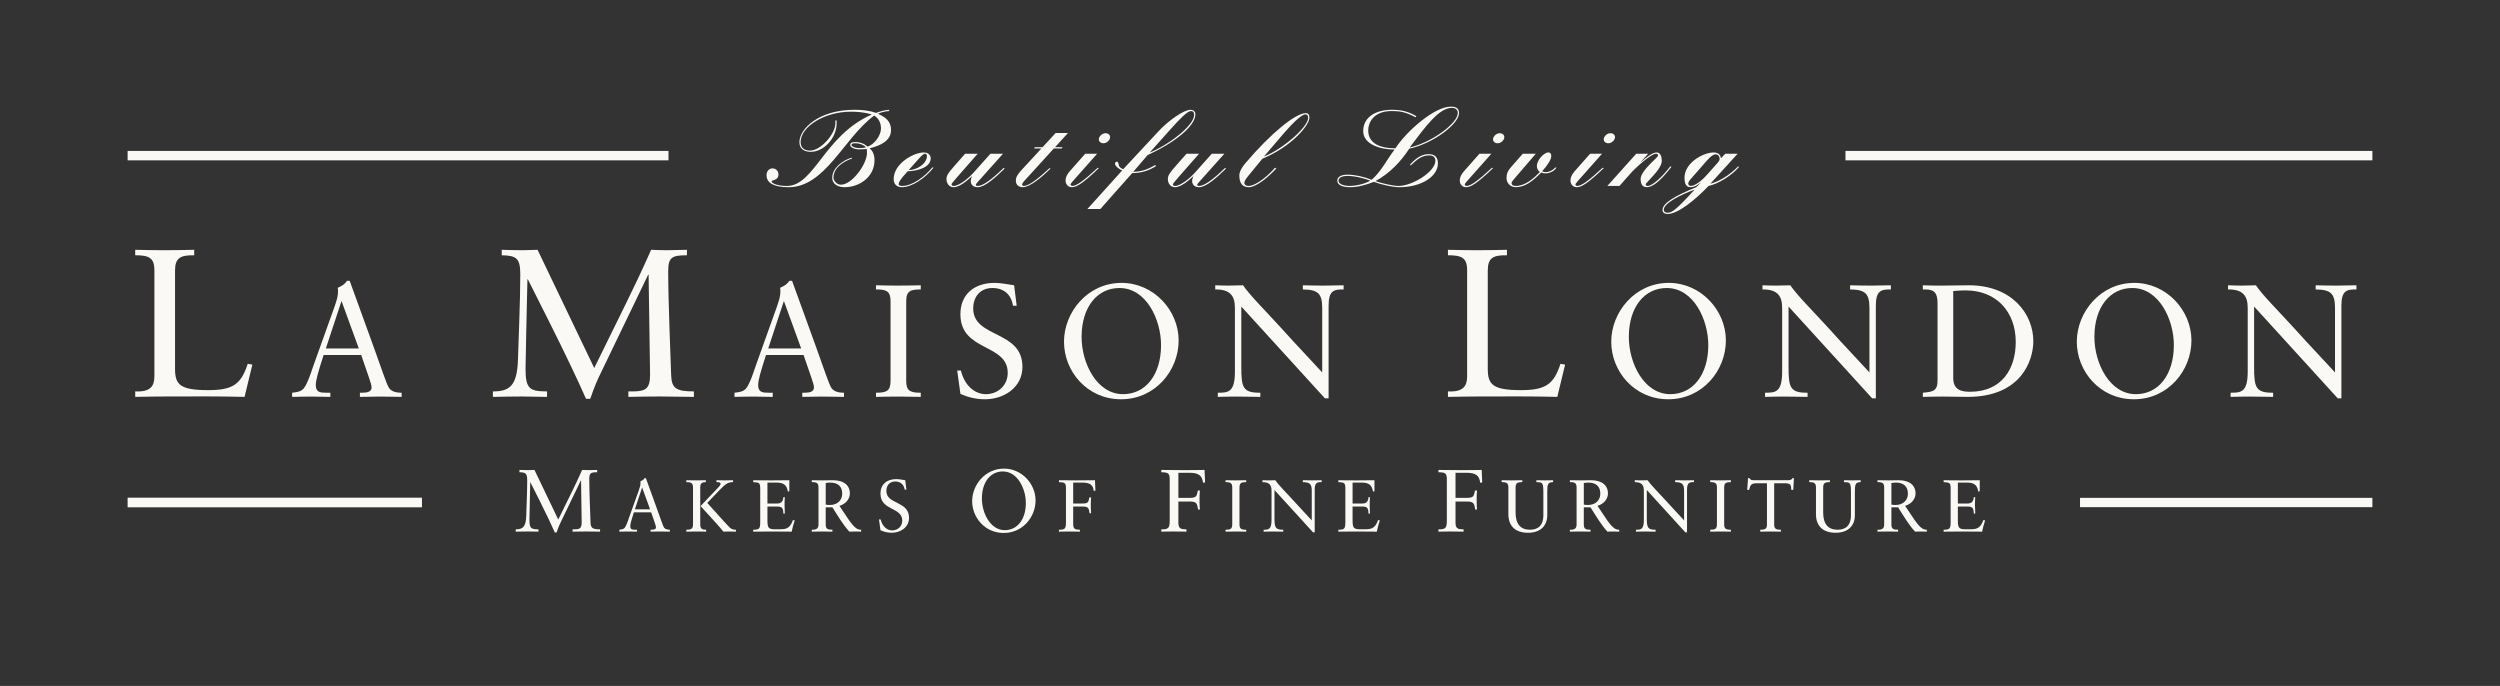 <?xml version="1.0" encoding="UTF-8"?><svg id="Layer_1" xmlns="http://www.w3.org/2000/svg" viewBox="0 0 3393.2 930.97"><rect x="0" y="0" width="3393.2" height="930.97" fill="#333333" stroke="none"/><rect x="173.22" y="204.85" width="734.11" height="12.78" fill="#faf9f6" stroke-width="0"/><rect x="2504.84" y="204.85" width="715.14" height="12.78" fill="#faf9f6" stroke-width="0"/><path d="M1135.56,163.49v3.69c0,20.16-17.32,38.91-35.22,38.91-8.52,0-15.34-3.98-15.34-13.06,0-18.18,26.41-44.02,74.69-44.02,9.94,0,19.88.85,29.25,4.26,5.4-1.99,12.21-3.98,17.89-4.26v1.7c-4.83.28-11.08,1.7-15.34,3.69,10.22,4.54,17.89,9.94,17.89,22.15,0,15.34-16.19,21.58-28.97,24.71,3.98,3.69,6.53,8.24,6.53,16.19,0,23-20.73,36.64-40.61,36.64-7.95,0-16.76-3.41-16.76-13.06,0-13.06,14.77-23.86,26.41-26.98l.57,1.14c-9.94,3.12-25.28,11.64-25.28,25.84,0,4.54,4.83,9.66,9.94,9.66,15.62,0,35.5-28.4,35.5-42.88,0-2.84,0-4.83-.57-5.68-1.42.28-3.69.57-10.22.57s-11.93-2.84-11.93-5.96c0-2.41,1.56-3.98,6.53-3.98,7.67,0,12.78,2.56,17.04,6.25,9.09-2.84,18.18-15.05,18.18-24.71,0-6.82-2.7-13.49-9.23-17.47-41.32,30.53-66.31,97.27-116.3,97.27-19.03,0-29.82-5.4-29.82-16.33,0-4.69,2.84-9.23,8.09-9.23,4.26,0,8.09,3.12,8.09,8.24,0,8.52-9.37,7.38-9.37,9.37s6.25,6.25,20.73,6.25c37.49,0,50.55-68.44,115.02-96.84v-.28c-9.94-3.12-20.45-3.69-28.12-3.69-35.78,0-68.16,20.45-68.16,41.18,0,7.95,5.11,11.64,12.78,11.64,14.77,0,34.36-23,34.36-36.64v-4.26h1.7ZM1166.24,200.97c2.27,0,7.1,0,9.09-1.14-4.54-4.26-10.22-5.4-14.48-5.4s-5.11.99-5.11,2.27c0,1.7,3.69,4.26,10.51,4.26Z" fill="#faf9f6" stroke-width="0"/><path d="M1267.2,227.39c-11.5,14.62-29.54,26.7-43.03,26.7-7.24,0-11.22-4.4-11.22-11.08,0-20.73,26.7-36.07,40.9-36.07,5.68,0,9.37,3.27,9.37,7.95,0,11.93-16.47,17.04-31.24,17.61-11.22,11.93-12.21,15.62-12.21,17.47s2.13,2.41,4.97,2.41c13.49,0,31.1-13.06,40.47-24.99h1.99ZM1233.4,230.79c12.21,0,24.71-9.37,24.71-18.89,0-1.99-1.14-3.27-2.41-3.27-2.27,0-4.69,2.41-9.66,7.95l-12.64,14.2Z" fill="#faf9f6" stroke-width="0"/><path d="M1309.94,208.64h17.04l-28.12,32.09c-6.82,7.81-7.38,8.66-7.38,9.66,0,1.28,1.28,1.99,2.84,1.99,7.95,0,21.3-11.64,26.41-17.32l23.57-26.41h17.04l-34.51,38.62c-1.99,2.13-2.41,2.98-2.41,3.69s.71,1.42,2.7,1.42c6.25,0,17.61-7.38,35.07-24.42l1.42.85c-12.92,12.64-27.12,25.28-36.64,25.28-5.54,0-9.37-3.12-9.37-8.38,0-2.13.71-4.4,1.7-6.39h-.28c-5.68,5.25-16.19,14.77-24.71,14.77-6.25,0-9.66-5.4-9.66-10.93,0-5.11,2.13-8.09,10.79-18.03l14.48-16.47Z" fill="#faf9f6" stroke-width="0"/><path d="M1432.77,180.52h16.76l-17.61,19.31h10.22l-1.14,1.7h-10.65l-39.33,43.17c-3.41,3.69-3.69,4.97-3.69,5.96,0,.71.57,1.7,2.27,1.7,6.25,0,17.47-7.95,34.93-24.14l1.42.57c-12.07,11.79-27.97,25.28-37.77,25.28-6.53,0-9.37-4.26-9.37-8.8,0-4.83,2.13-8.38,7.95-14.77l26.7-28.97h-9.94l1.14-1.7h10.37l17.75-19.31Z" fill="#faf9f6" stroke-width="0"/><path d="M1472.95,208.64h16.19l-33.23,37.49c-2.41,2.84-2.84,3.55-2.84,4.26,0,1.14.99,1.99,2.41,1.99,5.25,0,14.48-6.11,34.5-24.71l1.42.57c-22.15,21.3-30.53,25.84-36.49,25.84-5.25,0-8.66-3.83-8.66-9.23,0-2.98,1.28-7.38,5.4-12.07l21.3-24.14ZM1500.5,180.81c3.69,0,6.25,2.27,6.25,5.4,0,3.41-3.98,8.24-9.09,8.24-3.69,0-6.25-2.27-6.25-5.4,0-3.41,3.98-8.24,9.09-8.24Z" fill="#faf9f6" stroke-width="0"/><path d="M1523.08,231.36c-2.56-.85-9.66-5.54-9.66-8.95,0-1.56.85-2.98,2.41-2.98.99,0,2.13.71,2.7,4.69.28,1.28.99,3.69,5.96,5.54l47.71-51.26c13.49-14.62,34.36-29.39,43.74-29.39,3.12,0,6.53,1.7,6.53,6.25,0,15.34-26.7,37.77-64.75,55.1l-19.6,22.86c13.63-.43,20.59-4.12,29.82-9.23l1.14,1.42c-10.08,6.39-20.16,9.51-32.38,9.51l-43.17,48.71h-17.61l47.14-52.25ZM1560.57,206.94h.28c26.7-11.08,59.92-36.92,59.92-50.98,0-3.55-1.42-5.25-4.26-5.25-4.54,0-13.92,9.09-28.68,25.7l-27.26,30.53Z" fill="#faf9f6" stroke-width="0"/><path d="M1610.41,208.64h17.04l-28.12,32.09c-6.82,7.81-7.38,8.66-7.38,9.66,0,1.28,1.28,1.99,2.84,1.99,7.95,0,21.3-11.64,26.41-17.32l23.57-26.41h17.04l-34.51,38.62c-1.99,2.13-2.41,2.98-2.41,3.69s.71,1.42,2.7,1.42c6.25,0,17.61-7.38,35.07-24.42l1.42.85c-12.92,12.64-27.12,25.28-36.64,25.28-5.54,0-9.37-3.12-9.37-8.38,0-2.13.71-4.4,1.7-6.39h-.28c-5.68,5.25-16.19,14.77-24.71,14.77-6.25,0-9.66-5.4-9.66-10.93,0-5.11,2.13-8.09,10.79-18.03l14.48-16.47Z" fill="#faf9f6" stroke-width="0"/><path d="M1732.38,228.52c-9.94,11.08-26.98,25.56-37.49,25.56-7.95,0-12.78-4.83-12.78-15.9,0-5.4,3.69-11.36,8.52-17.04,33.94-39.9,67.59-67.59,81.79-67.59,3.69,0,4.83,3.12,4.83,5.96,0,11.08-25.28,40.04-63.9,55.95l-19.45,23.71c-4.54,5.4-4.97,7.81-4.97,9.23,0,2.56,2.56,3.98,5.4,3.98,11.22,0,29.25-16.19,36.07-24.71l1.99.85ZM1715.63,212.33h.28c25.84-10.51,59.64-40.04,59.64-52.54,0-2.84-1.42-4.54-3.69-4.54-5.68,0-18.32,12.92-29.25,25.56l-26.98,31.52Z" fill="#faf9f6" stroke-width="0"/><path d="M1913.86,223.41c7.38-8.24,15.34-14.2,25.28-14.2,12.21,0,12.5,9.37,12.5,12.5,0,17.89-22.44,32.38-52.4,32.38-8.66,0-22.29-2.98-34.65-7.24-10.79,4.26-21.73,7.24-31.95,7.24s-17.61-2.7-17.61-9.09c0-3.69,3.41-7.95,13.92-7.95,9.94,0,21.87,2.7,32.8,6.96,12.92-11.22,20.59-27.41,31.1-41.04-20.16,0-42.6-7.38-42.6-24.99,0-19.88,18.18-28.97,38.62-28.97,12.5,0,21.02,1.7,33.51,8.52l-1.14,1.7c-13.92-7.67-22.15-8.52-32.38-8.52-24.71,0-31.81,15.9-31.81,26.13,0,17.32,15.05,24.42,36.92,24.42,15.34-23.57,53.11-56.52,74.98-56.52,6.25,0,11.36,1.42,11.36,8.8,0,14.48-34.65,41.18-67.59,48.28-11.64,17.89-26.7,33.51-45.87,44.02,10.93,3.55,24.57,6.53,31.38,6.53,19.03,0,49.98-19.6,49.98-34.08,0-5.11-3.41-7.38-8.24-7.38-10.51,0-16.76,5.68-25.28,13.63l-.85-1.14ZM1832.64,252.38c6.67,0,18.74-2.27,27.26-7.1-11.22-4.4-23.29-6.53-30.39-6.53-10.22,0-12.78,3.55-12.78,6.39,0,3.98,5.25,7.24,15.9,7.24ZM1913.57,199.84l.28.28c30.67-7.38,64.75-33.23,64.75-46.58,0-4.83-3.12-7.1-8.24-7.1-17.04,0-35.22,24.71-56.8,53.39Z" fill="#faf9f6" stroke-width="0"/><path d="M2008,208.64h16.19l-33.23,37.49c-2.41,2.84-2.84,3.55-2.84,4.26,0,1.14.99,1.99,2.41,1.99,5.25,0,14.48-6.11,34.51-24.71l1.42.57c-22.15,21.3-30.53,25.84-36.49,25.84-5.25,0-8.66-3.83-8.66-9.23,0-2.98,1.28-7.38,5.4-12.07l21.3-24.14ZM2035.55,180.81c3.69,0,6.25,2.27,6.25,5.4,0,3.41-3.98,8.24-9.09,8.24-3.69,0-6.25-2.27-6.25-5.4,0-3.41,3.98-8.24,9.09-8.24Z" fill="#faf9f6" stroke-width="0"/><path d="M2066.93,208.64h17.61l-29.54,34.36c-2.56,2.98-3.41,4.26-3.41,5.54,0,2.13,1.7,3.83,5.68,3.83,13.06,0,24.42-10.37,32.8-18.89-2.7-1.85-4.12-4.97-4.12-8.38,0-7.38,9.37-18.18,15.62-18.18,3.12,0,3.98,2.56,3.98,5.11,0,4.12-5.25,12.64-12.5,20.45,1.14.57,2.84,1.14,5.4,1.14,2.84,0,7.81-1.28,12.5-6.25h1.7c-3.27,5.54-10.37,7.95-14.77,7.95-1.99,0-3.98-.28-5.96-1.14-12.5,12.64-22.58,19.88-34.65,19.88-7.24,0-12.5-5.68-12.5-12.21s1.7-9.94,7.1-16.19l15.05-17.04Z" fill="#faf9f6" stroke-width="0"/><path d="M2158.24,208.64h16.19l-33.23,37.49c-2.41,2.84-2.84,3.55-2.84,4.26,0,1.14.99,1.99,2.41,1.99,5.25,0,14.48-6.11,34.51-24.71l1.42.57c-22.15,21.3-30.53,25.84-36.49,25.84-5.25,0-8.66-3.83-8.66-9.23,0-2.98,1.28-7.38,5.4-12.07l21.3-24.14ZM2185.78,180.81c3.69,0,6.25,2.27,6.25,5.4,0,3.41-3.98,8.24-9.09,8.24-3.69,0-6.25-2.27-6.25-5.4,0-3.41,3.98-8.24,9.09-8.24Z" fill="#faf9f6" stroke-width="0"/><path d="M2220.86,208.64h16.19l-10.51,11.64h.28c9.51-8.66,17.18-13.35,21.58-13.35,3.12,0,7.1,1.99,7.1,11.64,0,4.26-3.12,11.08-14.63,23.15-6.96,7.38-7.24,7.81-7.24,8.95,0,.99.99,1.7,2.84,1.7,5.96,0,19.6-11.93,30.67-26.7l1.42.85c-15.05,19.6-25.84,27.55-33.23,27.55-6.82,0-8.52-5.11-8.52-11.08,0-4.54,2.84-11.22,19.74-27.12,2.41-2.27,3.83-3.83,3.83-4.97,0-1.42-.85-2.27-2.56-2.27-7.38,0-28.97,20.16-34.93,26.98l-14.77,16.76h-16.47l39.19-43.74Z" fill="#faf9f6" stroke-width="0"/><path d="M2341.7,208.64h16.76l-36.92,40.61h.28c12.21-3.12,26.41-12.21,37.49-23.57l.85,1.14c-9.94,11.64-28.4,23-41.18,25.56-17.89,18.74-41.46,38.06-55.52,38.06-3.41,0-6.96-1.42-6.96-5.4,0-9.23,16.47-19.03,45.72-30.96l6.25-6.25h-.28c-4.26,3.12-7.95,6.25-13.92,6.25-6.53,0-7.95-6.53-7.95-12.78,0-20.45,25.56-34.36,39.48-34.36,4.97,0,9.23,1.99,9.94,7.67h.28l5.68-5.96ZM2263.32,288.73c5.82,0,11.22-3.27,36.64-31.24h-.28c-17.47,6.53-41.46,17.89-41.46,27.26,0,2.56,1.99,3.98,5.11,3.98ZM2317.56,236.47l13.35-15.05c2.56-2.84,3.12-4.26,3.12-6.11,0-2.56-1.7-5.82-5.4-5.82-2.98,0-6.39,2.27-11.93,8.52l-22.15,25.28c-2.13,2.41-3.12,4.4-3.12,5.96s1.42,3.12,3.41,3.12c4.83,0,13.35-5.25,22.72-15.9Z" fill="#faf9f6" stroke-width="0"/><rect x="173.22" y="675.5" width="399.48" height="13.07" fill="#faf9f6" stroke-width="0"/><rect x="2823.18" y="675.73" width="396.8" height="12.63" fill="#faf9f6" stroke-width="0"/><path d="M183.52,339.05c12.87.29,26.03.57,39.47.57s26.88-.29,40.61-.57v7.44c-18.88-.29-26.03,3.43-26.03,20.88v133.27c0,21.45,6.86,28.88,44.9,28.88,33.18,0,44.62-7.44,53.77-35.75l6.29,1.14-10.58,43.76c-33.18-.86-66.35-.57-99.81-.57-16.02,0-32.32.29-48.62.57v-7.44c20.88,1.14,26.03-7.44,26.03-20.31v-144.14c0-17.16-7.72-20.31-26.03-20.31v-7.44Z" fill="#faf9f6" stroke-width="0"/><path d="M474.61,381.14c14.76,41.01,31.25,85.5,45.57,126.29,2.6,7.38,6.29,17.36,8.25,19.75,3.25,3.91,8.25,5.86,16.71,5.86v5.64c-8.68,0-16.71-.43-29.73-.43-4.77,0-18.01.22-26.91.43v-5.64h3.25c7.16,0,12.59-1.52,12.59-7.16,0-4.77-4.12-14.54-14.1-44.05h-50.99c-7.38,23-10.63,33.85-10.63,41.01,0,9.76,6.29,10.2,14.54,10.2h5.21v5.64c-8.68,0-17.14-.43-25.61-.43s-17.58.22-26.26.43v-5.64c13.67-1.52,15.62-3.47,21.05-15.41,2.6-5.64,5.42-14.32,8.9-24.3l27.12-75.73c3.69-10.63,5.21-15.41,5.21-22.57,0-2.6-.22-3.47-.43-4.34,5.42-2.6,9.33-4.56,12.59-9.55h3.69ZM442.28,472.92h44.7l-23.22-63.8h-.43l-21.05,63.8Z" fill="#faf9f6" stroke-width="0"/><path d="M680.99,339.05c10.01.29,19.73.57,29.46.57,6.58,0,12.87-.57,19.16-.57l76.93,160.44,42.9-87.23c10.3-20.88,23.17-47.76,34.32-73.21,7.44.29,14.59.57,22.02.57,8.87,0,17.73-.57,26.6-.57v7.44c-20.31,0-25.45,2.57-25.45,21.74,0,42.61,3.43,118.97,4,140.71.57,18.3,6.86,22.31,30.89,22.31v7.44c-15.44,0-30.89-.57-46.33-.57-14.3,0-28.31.29-42.61.57v-7.44c10.3.29,17.45-.29,22.02-2.57,6.01-3.15,7.44-10.58,7.44-20.02l-2-135.85h-.57l-65.21,135.28c-2,4-7.44,15.44-13.44,33.18h-5.72c-7.15-16.02-13.73-30.32-20.31-44.04-19.45-40.9-39.18-79.22-58.63-118.12h-.57c-.86,40.33-2.57,107.82-2.57,121.55s1.43,21.45,6.01,25.74c4,3.72,10.87,4.86,23.17,4.86v7.44c-11.44,0-22.88-.57-34.32-.57-13.16,0-26.03.29-39.18.57v-7.44c22.31,0,32.89-7.15,34.03-42.9.86-30.03,3.15-79.51,3.15-115.83,0-21.74-4.86-25.74-25.17-26.03v-7.44Z" fill="#faf9f6" stroke-width="0"/><path d="M1075.04,381.14c14.76,41.01,31.25,85.5,45.57,126.29,2.6,7.38,6.29,17.36,8.25,19.75,3.25,3.91,8.25,5.86,16.71,5.86v5.64c-8.68,0-16.71-.43-29.73-.43-4.77,0-18.01.22-26.91.43v-5.64h3.25c7.16,0,12.59-1.52,12.59-7.16,0-4.77-4.12-14.54-14.11-44.05h-50.99c-7.38,23-10.63,33.85-10.63,41.01,0,9.76,6.29,10.2,14.54,10.2h5.21v5.64c-8.68,0-17.14-.43-25.61-.43s-17.58.22-26.26.43v-5.64c13.67-1.52,15.62-3.47,21.05-15.41,2.6-5.64,5.42-14.32,8.9-24.3l27.12-75.73c3.69-10.63,5.21-15.41,5.21-22.57,0-2.6-.22-3.47-.43-4.34,5.42-2.6,9.33-4.56,12.58-9.55h3.69ZM1042.71,472.92h44.7l-23.22-63.8h-.43l-21.05,63.8Z" fill="#faf9f6" stroke-width="0"/><path d="M1188.97,387.21c9.98.22,19.75.43,29.73.43s20.83-.22,31.03-.43v5.64c-13.45,0-19.75,1.74-19.75,15.84v107.85c0,12.59,3.69,16.71,19.75,16.49v5.64c-10.2,0-20.18-.43-30.38-.43s-20.4.22-30.38.43v-5.64c14.1,0,19.75-2.17,19.75-16.06v-108.06c0-12.8-4.56-16.28-19.75-16.06v-5.64Z" fill="#faf9f6" stroke-width="0"/><path d="M1376.45,387.21l3.47,27.78h-4.99c-2.39-15.41-12.59-24.09-27.99-24.09-16.49,0-26.04,11.93-26.04,27.78,0,40.58,66.83,29.08,66.83,79.2,0,27.99-24.95,44.05-50.99,44.05-10.85,0-22.57-2.39-33.2-7.38l-4.34-31.68h4.99c4.34,18.45,17.36,32.12,33.85,32.12s29.73-11.94,29.73-28.86c0-40.36-64.23-28.43-64.23-79.64,0-26.69,18.45-42.53,46.44-42.53,8.46,0,18.01,1.95,26.47,3.25Z" fill="#faf9f6" stroke-width="0"/><path d="M1599.74,462.07c0,40.79-31.68,79.85-78.12,79.85s-77.47-38.19-77.47-78.12,31.9-79.85,78.12-79.85c43.4,0,77.47,37.11,77.47,78.12ZM1524.23,534.99c31.03,0,51.64-26.69,51.64-66.62,0-34.5-19.96-77.47-56.42-77.47-30.16,0-51.43,25.82-51.43,66.4,0,36.02,20.83,77.68,56.2,77.68Z" fill="#faf9f6" stroke-width="0"/><path d="M1649.44,387.21c6.08.22,12.37.43,18.44.43,7.16,0,12.8-.43,19.31-.43,8.9,13.24,29.51,33.63,52.3,58.59,11.5,12.8,21.27,23.44,29.51,32.12l25.61,27.56v-87.45c0-19.75-5.86-24.95-26.26-25.17v-5.64c9.33.22,18.66.43,28.21.43,8.9,0,18.01-.43,27.12-.43v5.64c-13.24-.22-20.4,1.52-20.4,22.13v125.64h-4.99l-113.49-124.56v82.02c0,27.99,2.17,35.15,25.82,34.94v5.64c-10.63,0-18.66-.43-32.55-.43-8.46,0-16.71.22-25.17.43v-5.64c13.89,0,23.22-.22,23.22-28.64v-86.58c0-16.71-6.94-25.17-26.69-24.95v-5.64Z" fill="#faf9f6" stroke-width="0"/><path d="M1965.27,339.05c12.87.29,26.03.57,39.47.57s26.88-.29,40.61-.57v7.44c-18.88-.29-26.03,3.43-26.03,20.88v133.27c0,21.45,6.86,28.88,44.9,28.88,33.18,0,44.62-7.44,53.77-35.75l6.29,1.14-10.58,43.76c-33.18-.86-66.35-.57-99.81-.57-16.02,0-32.32.29-48.62.57v-7.44c20.88,1.14,26.03-7.44,26.03-20.31v-144.14c0-17.16-7.72-20.31-26.03-20.31v-7.44Z" fill="#faf9f6" stroke-width="0"/><path d="M2342.5,462.07c0,40.79-31.68,79.85-78.12,79.85s-77.47-38.19-77.47-78.12,31.9-79.85,78.12-79.85c43.4,0,77.47,37.11,77.47,78.12ZM2266.99,534.99c31.03,0,51.64-26.69,51.64-66.62,0-34.5-19.96-77.47-56.42-77.47-30.16,0-51.43,25.82-51.43,66.4,0,36.02,20.83,77.68,56.2,77.68Z" fill="#faf9f6" stroke-width="0"/><path d="M2392.2,387.21c6.08.22,12.37.43,18.44.43,7.16,0,12.8-.43,19.31-.43,8.9,13.24,29.51,33.63,52.3,58.59,11.5,12.8,21.27,23.44,29.51,32.12l25.61,27.56v-87.45c0-19.75-5.86-24.95-26.26-25.17v-5.64c9.33.22,18.66.43,28.21.43,8.9,0,18.01-.43,27.12-.43v5.64c-13.24-.22-20.4,1.52-20.4,22.13v125.64h-4.99l-113.49-124.56v82.02c0,27.99,2.17,35.15,25.82,34.94v5.64c-10.63,0-18.66-.43-32.55-.43-8.46,0-16.71.22-25.17.43v-5.64c13.89,0,23.22-.22,23.22-28.64v-86.58c0-16.71-6.94-25.17-26.69-24.95v-5.64Z" fill="#faf9f6" stroke-width="0"/><path d="M2609.85,387.21c8.68.43,17.58.43,26.69.43,7.81,0,23.65-.43,35.8-.43,58.16,0,87.45,38.62,87.45,75.95,0,26.04-16.49,75.51-88.97,75.51-10.85,0-22.78-.43-33.2-.43-9.33,0-18.66.22-27.78.43v-5.64c13.02-1.3,19.96-1.74,19.96-16.49v-104.59c0-13.45-3.69-19.09-16.28-19.09h-3.69v-5.64ZM2651.08,513.07c0,16.71,11.94,18.66,22.79,18.66,43.18,0,62.06-31.03,62.06-67.7,0-40.79-26.26-69.87-67.92-69.87-8.46,0-12.58.65-16.93.87v118.04Z" fill="#faf9f6" stroke-width="0"/><path d="M2974.4,462.07c0,40.79-31.68,79.85-78.12,79.85s-77.47-38.19-77.47-78.12,31.9-79.85,78.12-79.85c43.4,0,77.47,37.11,77.47,78.12ZM2898.89,534.99c31.03,0,51.64-26.69,51.64-66.62,0-34.5-19.96-77.47-56.42-77.47-30.16,0-51.43,25.82-51.43,66.4,0,36.02,20.83,77.68,56.2,77.68Z" fill="#faf9f6" stroke-width="0"/><path d="M3024.1,387.21c6.08.22,12.37.43,18.44.43,7.16,0,12.8-.43,19.31-.43,8.9,13.24,29.51,33.63,52.3,58.59,11.5,12.8,21.27,23.44,29.51,32.12l25.61,27.56v-87.45c0-19.75-5.86-24.95-26.26-25.17v-5.64c9.33.22,18.66.43,28.21.43,8.9,0,18.01-.43,27.12-.43v5.64c-13.24-.22-20.4,1.52-20.4,22.13v125.64h-4.99l-113.49-124.56v82.02c0,27.99,2.17,35.15,25.82,34.94v5.64c-10.63,0-18.66-.43-32.55-.43-8.46,0-16.71.22-25.17.43v-5.64c13.89,0,23.22-.22,23.22-28.64v-86.58c0-16.71-6.94-25.17-26.69-24.95v-5.64Z" fill="#faf9f6" stroke-width="0"/><path d="M705.03,637.84c4.2.12,8.28.24,12.36.24,2.76,0,5.4-.24,8.04-.24l32.28,67.32,18-36.6c4.32-8.76,9.72-20.04,14.4-30.72,3.12.12,6.12.24,9.24.24,3.72,0,7.44-.24,11.16-.24v3.12c-8.52,0-10.68,1.08-10.68,9.12,0,17.88,1.44,49.92,1.68,59.04.24,7.68,2.88,9.36,12.96,9.36v3.12c-6.48,0-12.96-.24-19.44-.24-6,0-11.88.12-17.88.24v-3.12c4.32.12,7.32-.12,9.24-1.08,2.52-1.32,3.12-4.44,3.12-8.4l-.84-57h-.24l-27.36,56.76c-.84,1.68-3.12,6.48-5.64,13.92h-2.4c-3-6.72-5.76-12.72-8.52-18.48-8.16-17.16-16.44-33.24-24.6-49.56h-.24c-.36,16.92-1.08,45.24-1.08,51s.6,9,2.52,10.8c1.68,1.56,4.56,2.04,9.72,2.04v3.12c-4.8,0-9.6-.24-14.4-.24-5.52,0-10.92.12-16.44.24v-3.12c9.36,0,13.8-3,14.28-18,.36-12.6,1.32-33.36,1.32-48.6,0-9.12-2.04-10.8-10.56-10.92v-3.12Z" fill="#faf9f6" stroke-width="0"/><path d="M876.64,649c6.8,18.9,14.4,39.4,21,58.2,1.2,3.4,2.9,8,3.8,9.1,1.5,1.8,3.8,2.7,7.7,2.7v2.6c-4,0-7.7-.2-13.7-.2-2.2,0-8.3.1-12.4.2v-2.6h1.5c3.3,0,5.8-.7,5.8-3.3,0-2.2-1.9-6.7-6.5-20.3h-23.5c-3.4,10.6-4.9,15.6-4.9,18.9,0,4.5,2.9,4.7,6.7,4.7h2.4v2.6c-4,0-7.9-.2-11.8-.2s-8.1.1-12.1.2v-2.6c6.3-.7,7.2-1.6,9.7-7.1,1.2-2.6,2.5-6.6,4.1-11.2l12.5-34.9c1.7-4.9,2.4-7.1,2.4-10.4,0-1.2-.1-1.6-.2-2,2.5-1.2,4.3-2.1,5.8-4.4h1.7ZM861.74,691.3h20.6l-10.7-29.4h-.2l-9.7,29.4Z" fill="#faf9f6" stroke-width="0"/><path d="M931.53,651.8c8,.2,10.9.2,13.5.2,3.7,0,4.3,0,13-.2v2.6c-4.1.1-7.6.4-7.6,7.2v50c0,6,2.2,7.4,8,7.4v2.6c-4.3,0-8-.2-13.6-.2-4.4,0-8.9.1-13.3.2v-2.6c6.1,0,9.1-.8,9.1-7.3v-50.3c0-6.8-4-6.9-9.1-7v-2.6ZM972.44,651.8c3.7.1,9,.2,10.9.2,4,0,8-.1,11.6-.2v2.6c-6.2-.1-9.7,1.8-17.9,10.3l-17.1,17.9c18.9,21.1,29.3,32.4,31.2,34,2.1,1.7,4.3,2.4,7.3,2.4h.4v2.6c-3.1-.1-6.3-.2-9.5-.2-2.4,0-4.9.1-7.4.2-10.1-12.3-20.4-22.7-31.1-34.7l25.1-26.4c1.4-1.5,2.1-2.9,2.1-3.8,0-2.3-2.9-2.3-5.6-2.3v-2.6Z" fill="#faf9f6" stroke-width="0"/><path d="M1022.33,651.8c6.3.2,17.9.2,26.9.2,7.3,0,17.1-.1,22.1-.2v14.9l-2,.5c-1.4-9.2-6-12.2-15.6-12.2h-12.1v28.4h13.4c5,0,7.9-2.6,8.2-8.6h2c-.2,2.3-.4,6.4-.4,11.3,0,2.7.5,8,.4,11h-2c-.1-8.3-2.2-9.6-9-9.6h-12.6v17.9c0,10.7.8,13,10.7,13h5.7c3.8,0,5.8-.3,7.3-.6,4.5-1.1,7.9-3.5,10.9-11.9l2.4.4c-1.6,5.1-3,9.6-4.1,15.3-9.5,0-19.1-.2-28.6-.2-7.9,0-15.7,0-23.6.2v-2.6c8.2-.1,9.5-1.1,9.5-10.6v-45.4c0-7.4-1.3-8.4-9.5-8.6v-2.6Z" fill="#faf9f6" stroke-width="0"/><path d="M1101.83,651.8c4.8.1,9.7.2,14.8.2,5.4,0,5.9-.2,14.1-.2,15.1,0,22.8,7.5,22.8,17.7,0,7.5-5.2,14.4-14.2,17.1l12,17.9c2,2.9,4,5.8,6.2,8.2,3.9,4.4,7,6.4,11.3,6.3v2.6c-2.6,0-5.2-.2-7.8-.2-2.8,0-5.5.1-8.2.2-4.7-5.1-8.5-10.5-11.8-15.4-3.9-5.8-7.5-11.8-11.2-17.6h-9.1v23.3c0,6.1,2.9,7.2,9.1,7.1v2.6c-4.6,0-9.2-.2-13.9-.2s-9.4.1-14.1.2v-2.6c7.2.4,9.1-2.6,9.1-7.1v-50.1c0-5.9-2.1-7.5-9.1-7.4v-2.6ZM1120.73,684.9c1.5.3,3.1.5,5.6.5,10.5,0,16.8-6.7,16.8-15.3,0-9.9-5.8-15.1-16.5-15.1-2,0-3.1.2-5.9.6v29.3Z" fill="#faf9f6" stroke-width="0"/><path d="M1228.63,651.8l1.6,12.8h-2.3c-1.1-7.1-5.8-11.1-12.9-11.1-7.6,0-12,5.5-12,12.8,0,18.7,30.8,13.4,30.8,36.5,0,12.9-11.5,20.3-23.5,20.3-5,0-10.4-1.1-15.3-3.4l-2-14.6h2.3c2,8.5,8,14.8,15.6,14.8s13.7-5.5,13.7-13.3c0-18.6-29.6-13.1-29.6-36.7,0-12.3,8.5-19.6,21.4-19.6,3.9,0,8.3.9,12.2,1.5Z" fill="#faf9f6" stroke-width="0"/><path d="M1405.54,679.24c0,22.56-17.52,44.16-43.2,44.16s-42.84-21.12-42.84-43.2,17.64-44.16,43.2-44.16c24,0,42.84,20.52,42.84,43.2ZM1363.79,719.56c17.16,0,28.56-14.76,28.56-36.84,0-19.08-11.04-42.84-31.2-42.84-16.68,0-28.44,14.28-28.44,36.72,0,19.92,11.52,42.96,31.08,42.96Z" fill="#faf9f6" stroke-width="0"/><path d="M1437.31,651.8c7.7,0,15.4.2,23.2.2,8.5,0,17.1,0,25.7-.2l.6,14.1-2.3.4c-.9-8.4-5.3-11.3-15.7-11.3h-12.2v28.4h12.1c7.6,0,8.7-1.1,9.9-8.3h2.3c-.3,3.8-.4,7.6-.4,10.8,0,4.5.3,9.9.4,10.7h-2c-1.1-7.2-1.8-9.1-9.9-9.1h-12.4v24.3c0,7.8,5,6.9,9.1,7.2v2.6c-5.1-.1-10.1-.2-15.1-.2-4.4,0-8.9.1-13.3.2v-2.6c7.9,0,9.5-1.1,9.5-10.2v-45.8c0-7.6-1.5-8.4-9.5-8.6v-2.6Z" fill="#faf9f6" stroke-width="0"/><path d="M1576.22,637.84c9.24,0,18.48.24,27.84.24,10.2,0,20.52,0,30.84-.24l.72,16.92-2.76.48c-1.08-10.08-6.36-13.56-18.84-13.56h-14.64v34.08h14.52c9.12,0,10.44-1.32,11.88-9.96h2.76c-.36,4.56-.48,9.12-.48,12.96,0,5.4.36,11.88.48,12.84h-2.4c-1.32-8.64-2.16-10.92-11.88-10.92h-14.88v29.16c0,9.36,6,8.28,10.92,8.64v3.12c-6.12-.12-12.12-.24-18.12-.24-5.28,0-10.68.12-15.96.24v-3.12c9.48,0,11.4-1.32,11.4-12.24v-54.96c0-9.12-1.8-10.08-11.4-10.32v-3.12Z" fill="#faf9f6" stroke-width="0"/><path d="M1663.42,651.8c4.6.1,9.1.2,13.7.2s9.6-.1,14.3-.2v2.6c-6.2,0-9.1.8-9.1,7.3v49.7c0,5.8,1.7,7.7,9.1,7.6v2.6c-4.7,0-9.3-.2-14-.2s-9.4.1-14,.2v-2.6c6.5,0,9.1-1,9.1-7.4v-49.8c0-5.9-2.1-7.5-9.1-7.4v-2.6Z" fill="#faf9f6" stroke-width="0"/><path d="M1713.52,651.8c2.8.1,5.7.2,8.5.2,3.3,0,5.9-.2,8.9-.2,4.1,6.1,13.6,15.5,24.1,27,5.3,5.9,9.8,10.8,13.6,14.8l11.8,12.7v-40.3c0-9.1-2.7-11.5-12.1-11.6v-2.6c4.3.1,8.6.2,13,.2,4.1,0,8.3-.2,12.5-.2v2.6c-6.1-.1-9.4.7-9.4,10.2v57.9h-2.3l-52.3-57.4v37.8c0,12.9,1,16.2,11.9,16.1v2.6c-4.9,0-8.6-.2-15-.2-3.9,0-7.7.1-11.6.2v-2.6c6.4,0,10.7-.1,10.7-13.2v-39.9c0-7.7-3.2-11.6-12.3-11.5v-2.6Z" fill="#faf9f6" stroke-width="0"/><path d="M1816.52,651.8c6.3.2,17.9.2,26.9.2,7.3,0,17.1-.1,22.1-.2v14.9l-2,.5c-1.4-9.2-6-12.2-15.6-12.2h-12.1v28.4h13.4c5,0,7.9-2.6,8.2-8.6h2c-.2,2.3-.4,6.4-.4,11.3,0,2.7.5,8,.4,11h-2c-.1-8.3-2.2-9.6-9-9.6h-12.6v17.9c0,10.7.8,13,10.7,13h5.7c3.8,0,5.8-.3,7.3-.6,4.5-1.1,7.9-3.5,10.9-11.9l2.4.4c-1.6,5.1-3,9.6-4.1,15.3-9.5,0-19.1-.2-28.6-.2-7.9,0-15.7,0-23.6.2v-2.6c8.2-.1,9.5-1.1,9.5-10.6v-45.4c0-7.4-1.3-8.4-9.5-8.6v-2.6Z" fill="#faf9f6" stroke-width="0"/><path d="M1952.38,637.84c9.24,0,18.48.24,27.84.24,10.2,0,20.52,0,30.84-.24l.72,16.92-2.76.48c-1.08-10.08-6.36-13.56-18.84-13.56h-14.64v34.08h14.52c9.12,0,10.44-1.32,11.88-9.96h2.76c-.36,4.56-.48,9.12-.48,12.96,0,5.4.36,11.88.48,12.84h-2.4c-1.32-8.64-2.16-10.92-11.88-10.92h-14.88v29.16c0,9.36,6,8.28,10.92,8.64v3.12c-6.12-.12-12.12-.24-18.12-.24-5.28,0-10.68.12-15.96.24v-3.12c9.48,0,11.4-1.32,11.4-12.24v-54.96c0-9.12-1.8-10.08-11.4-10.32v-3.12Z" fill="#faf9f6" stroke-width="0"/><path d="M2038.18,651.8c4.5.1,9,.2,13.5.2,4.8,0,9.7-.1,14.5-.2v2.6c-7.1-.1-9.1,1.6-9.1,7.4v34.1c0,15,6.5,23.1,19.5,23.1,12,0,18.2-6.8,18.2-19.4v-29.5c0-15.4-.7-15.5-9.5-15.7v-2.6c3.9.1,7.8.2,11.7.2,3.7,0,7.3-.2,11-.2v2.6c-7.1,0-7.9,3-7.9,13v32c0,13.8-8.9,23.7-26.1,23.7s-26.7-9-26.7-25.4v-36c0-5.6-2-7.4-9.1-7.3v-2.6Z" fill="#faf9f6" stroke-width="0"/><path d="M2130.77,651.8c4.8.1,9.7.2,14.8.2,5.4,0,5.9-.2,14.1-.2,15.1,0,22.8,7.5,22.8,17.7,0,7.5-5.2,14.4-14.2,17.1l12,17.9c2,2.9,4,5.8,6.2,8.2,3.9,4.4,7,6.4,11.3,6.3v2.6c-2.6,0-5.2-.2-7.8-.2-2.8,0-5.5.1-8.2.2-4.7-5.1-8.5-10.5-11.8-15.4-3.9-5.8-7.5-11.8-11.2-17.6h-9.1v23.3c0,6.1,2.9,7.2,9.1,7.1v2.6c-4.6,0-9.2-.2-13.9-.2s-9.4.1-14.1.2v-2.6c7.2.4,9.1-2.6,9.1-7.1v-50.1c0-5.9-2.1-7.5-9.1-7.4v-2.6ZM2149.68,684.9c1.5.3,3.1.5,5.6.5,10.5,0,16.8-6.7,16.8-15.3,0-9.9-5.8-15.1-16.5-15.1-2,0-3.1.2-5.9.6v29.3Z" fill="#faf9f6" stroke-width="0"/><path d="M2218.87,651.8c2.8.1,5.7.2,8.5.2,3.3,0,5.9-.2,8.9-.2,4.1,6.1,13.6,15.5,24.1,27,5.3,5.9,9.8,10.8,13.6,14.8l11.8,12.7v-40.3c0-9.1-2.7-11.5-12.1-11.6v-2.6c4.3.1,8.6.2,13,.2,4.1,0,8.3-.2,12.5-.2v2.6c-6.1-.1-9.4.7-9.4,10.2v57.9h-2.3l-52.3-57.4v37.8c0,12.9,1,16.2,11.9,16.1v2.6c-4.9,0-8.6-.2-15-.2-3.9,0-7.7.1-11.6.2v-2.6c6.4,0,10.7-.1,10.7-13.2v-39.9c0-7.7-3.2-11.6-12.3-11.5v-2.6Z" fill="#faf9f6" stroke-width="0"/><path d="M2321.27,651.8c4.6.1,9.1.2,13.7.2s9.6-.1,14.3-.2v2.6c-6.2,0-9.1.8-9.1,7.3v49.7c0,5.8,1.7,7.7,9.1,7.6v2.6c-4.7,0-9.3-.2-14-.2s-9.4.1-14,.2v-2.6c6.5,0,9.1-1,9.1-7.4v-49.8c0-5.9-2.1-7.5-9.1-7.4v-2.6Z" fill="#faf9f6" stroke-width="0"/><path d="M2372.57,649h2c1,2.7,4.1,2.8,6,2.8h46c2.9,0,5.8-.8,6.2-2.8h2.1l-.9,15.9h-2.7c-.4-4.7.6-9-8.1-9h-15.1v56.1c0,6.8,4,6.9,9.1,7v2.6c-4.8,0-9.7-.2-14.6-.2-4.5,0-8.9.1-13.4.2v-2.6c4.2-.2,9.1.4,9.1-6.9v-56.2h-13c-8.4,0-9.5,1.8-11.2,9h-2.6l1.1-15.9Z" fill="#faf9f6" stroke-width="0"/><path d="M2455.67,651.8c4.5.1,9,.2,13.5.2,4.8,0,9.7-.1,14.5-.2v2.6c-7.1-.1-9.1,1.6-9.1,7.4v34.1c0,15,6.5,23.1,19.5,23.1,12,0,18.2-6.8,18.2-19.4v-29.5c0-15.4-.7-15.5-9.5-15.7v-2.6c3.9.1,7.8.2,11.7.2,3.7,0,7.3-.2,11-.2v2.6c-7.1,0-7.9,3-7.9,13v32c0,13.8-8.9,23.7-26.1,23.7s-26.7-9-26.7-25.4v-36c0-5.6-2-7.4-9.1-7.3v-2.6Z" fill="#faf9f6" stroke-width="0"/><path d="M2548.27,651.8c4.8.1,9.7.2,14.8.2,5.4,0,5.9-.2,14.1-.2,15.1,0,22.8,7.5,22.8,17.7,0,7.5-5.2,14.4-14.2,17.1l12,17.9c2,2.9,4,5.8,6.2,8.2,3.9,4.4,7,6.4,11.3,6.3v2.6c-2.6,0-5.2-.2-7.8-.2-2.8,0-5.5.1-8.2.2-4.7-5.1-8.5-10.5-11.8-15.4-3.9-5.8-7.5-11.8-11.2-17.6h-9.1v23.3c0,6.1,2.9,7.2,9.1,7.1v2.6c-4.6,0-9.2-.2-13.9-.2s-9.4.1-14.1.2v-2.6c7.2.4,9.1-2.6,9.1-7.1v-50.1c0-5.9-2.1-7.5-9.1-7.4v-2.6ZM2567.17,684.9c1.5.3,3.1.5,5.6.5,10.5,0,16.8-6.7,16.8-15.3,0-9.9-5.8-15.1-16.5-15.1-2,0-3.1.2-5.9.6v29.3Z" fill="#faf9f6" stroke-width="0"/><path d="M2638.06,651.8c6.3.2,17.9.2,26.9.2,7.3,0,17.1-.1,22.1-.2v14.9l-2,.5c-1.4-9.2-6-12.2-15.6-12.2h-12.1v28.4h13.4c5,0,7.9-2.6,8.2-8.6h2c-.2,2.3-.4,6.4-.4,11.3,0,2.7.5,8,.4,11h-2c-.1-8.3-2.2-9.6-9-9.6h-12.6v17.9c0,10.7.8,13,10.7,13h5.7c3.8,0,5.8-.3,7.3-.6,4.5-1.1,7.9-3.5,10.9-11.9l2.4.4c-1.6,5.1-3,9.6-4.1,15.3-9.5,0-19.1-.2-28.6-.2-7.9,0-15.7,0-23.6.2v-2.6c8.2-.1,9.5-1.1,9.5-10.6v-45.4c0-7.4-1.3-8.4-9.5-8.6v-2.6Z" fill="#faf9f6" stroke-width="0"/></svg>